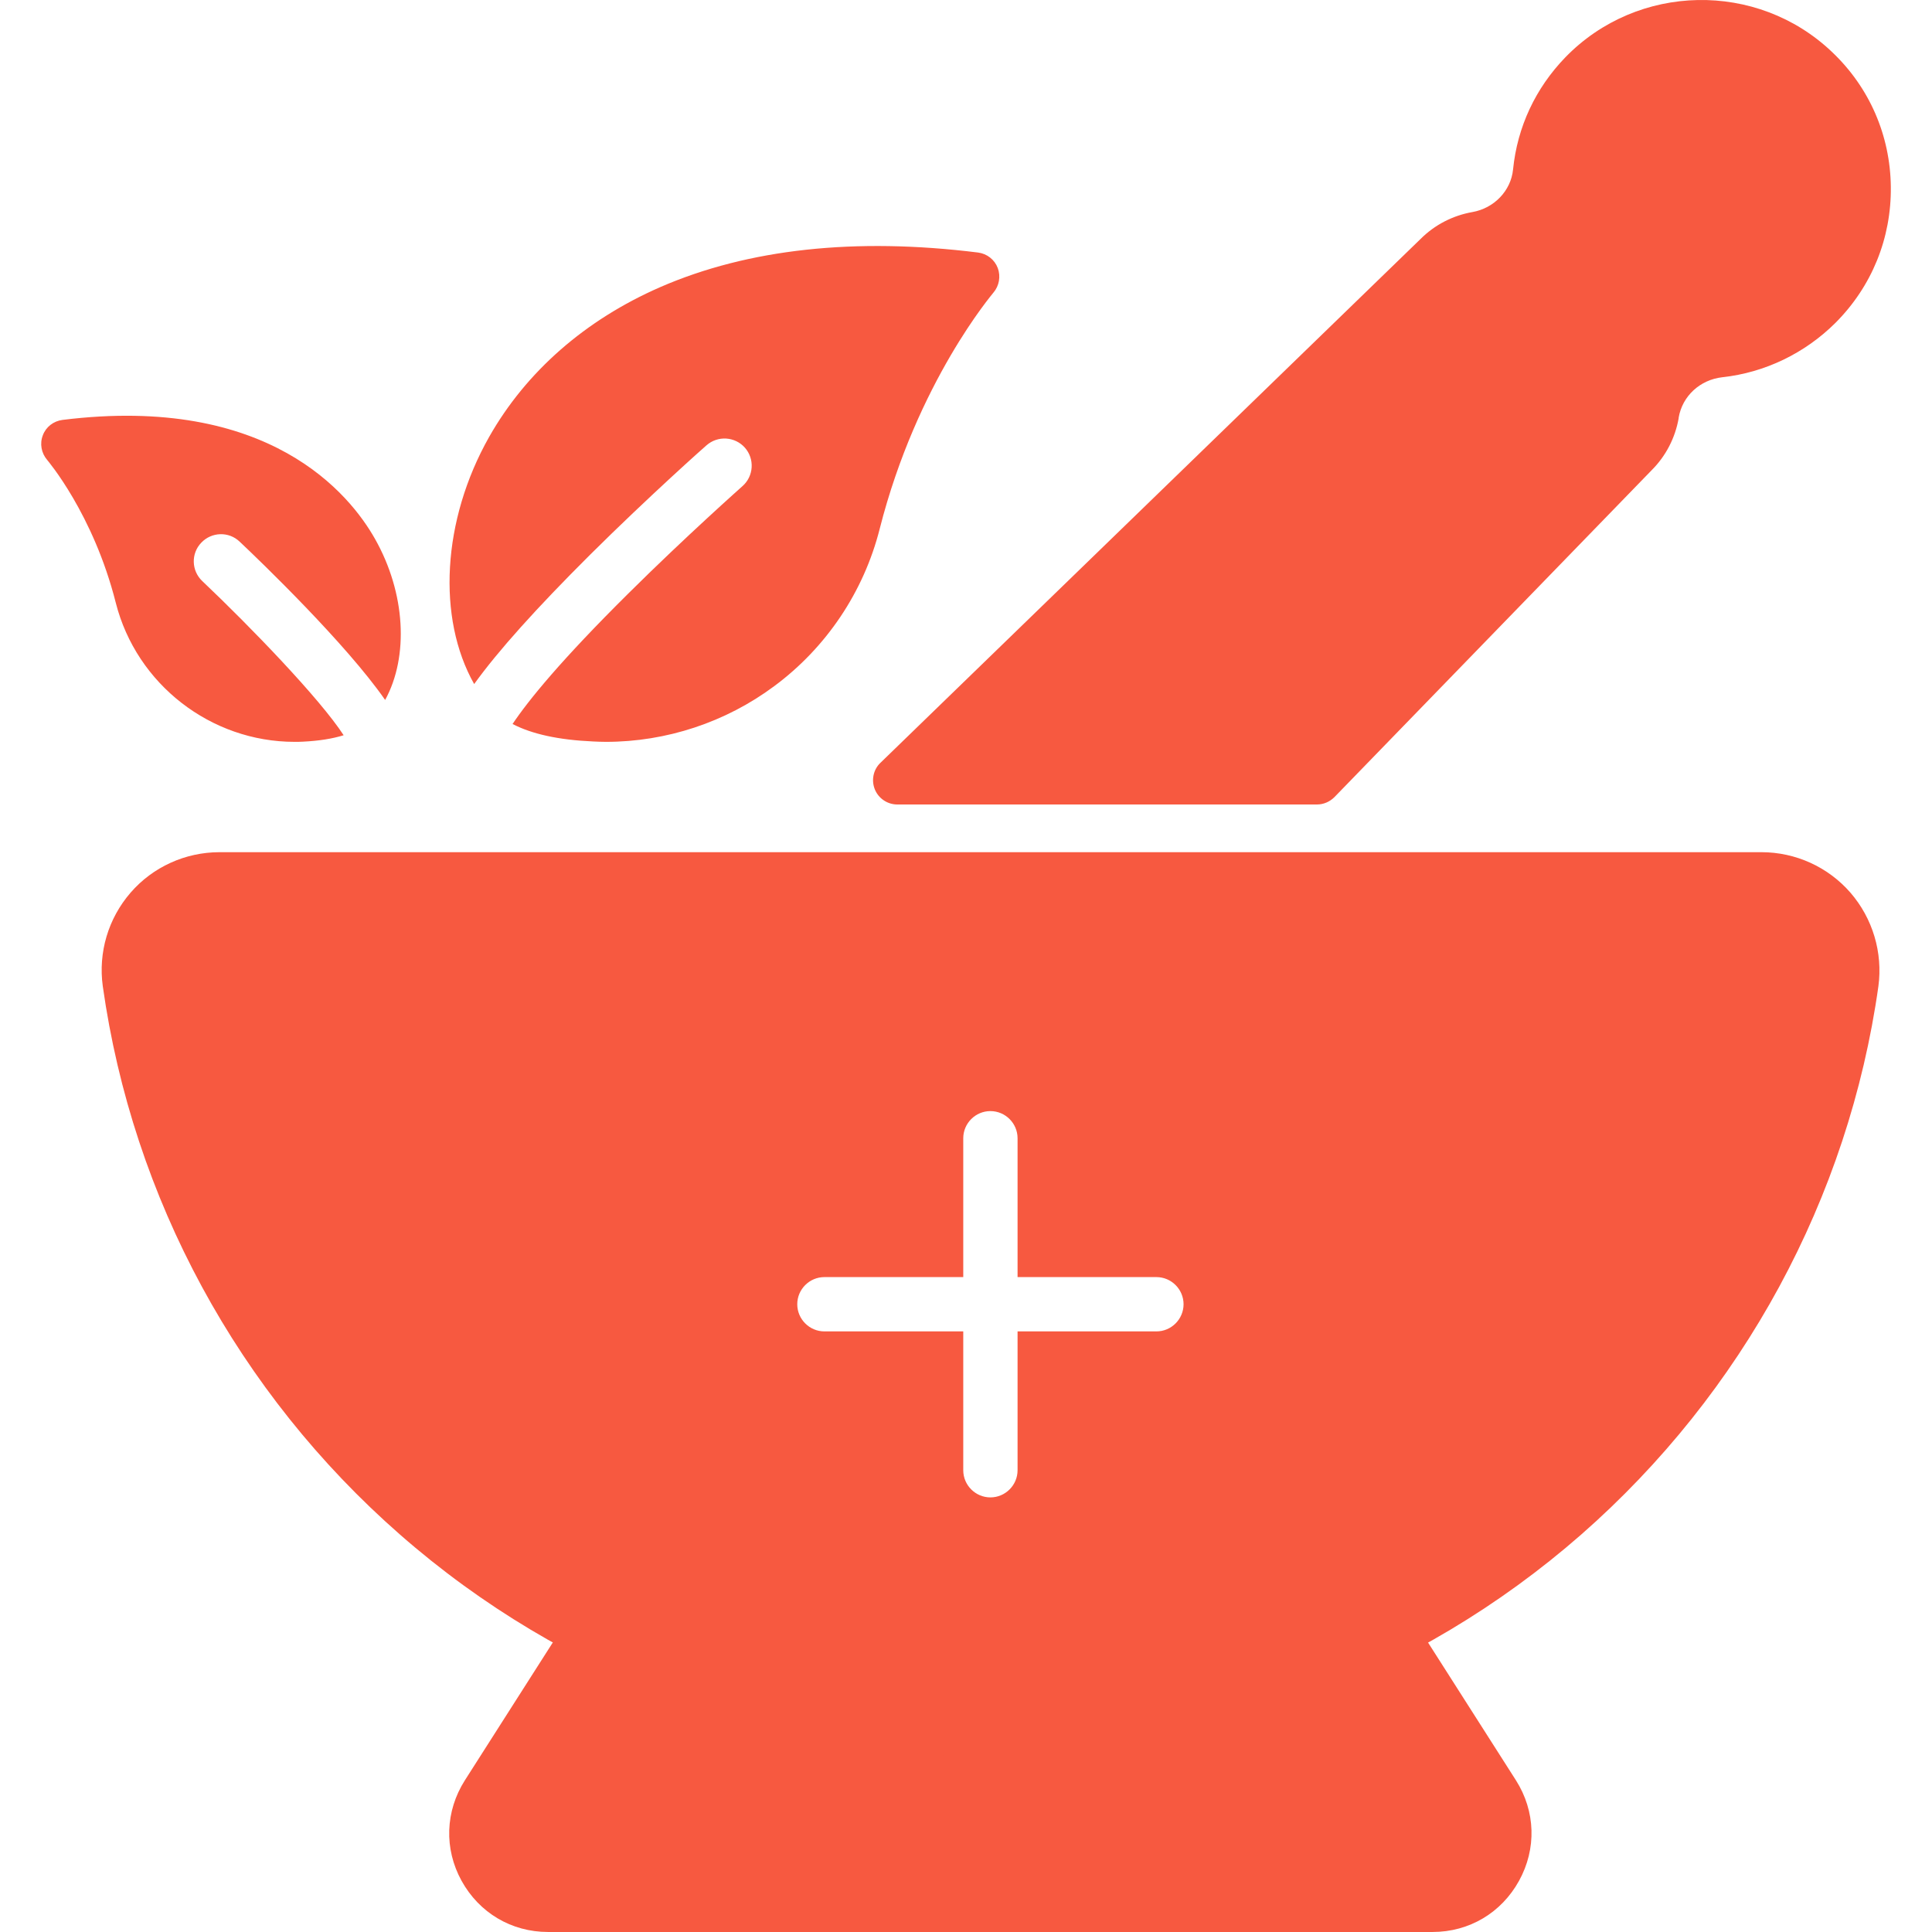 <svg width="100" height="100" viewBox="0 0 100 100" fill="none" xmlns="http://www.w3.org/2000/svg">
<path d="M78.466 92.15L73.196 83.889C72.845 83.337 72.132 83.146 71.56 83.447C65.346 86.689 58.33 88.406 51.264 88.406C44.197 88.406 37.19 86.689 30.967 83.447C30.689 83.301 30.366 83.266 30.062 83.348C29.759 83.43 29.498 83.623 29.331 83.889L24.061 92.15C23.047 93.746 22.977 95.693 23.89 97.349C24.804 99.006 26.47 99.999 28.367 99.999H74.15C76.047 99.999 77.713 99.006 78.626 97.349C79.54 95.693 79.48 93.746 78.466 92.15Z" fill="#F75940"/>
<path d="M95.781 46.207C95.208 45.548 94.5 45.02 93.705 44.658C92.91 44.297 92.047 44.109 91.174 44.109H11.363C9.596 44.109 7.91 44.872 6.756 46.207C5.601 47.542 5.079 49.299 5.32 51.046C6.866 62.017 12.327 72.095 20.708 79.433C29.16 86.841 40.021 90.916 51.273 90.916C62.526 90.916 73.377 86.84 81.838 79.433C90.21 72.095 95.681 62.017 97.226 51.046C97.341 50.183 97.271 49.306 97.022 48.472C96.773 47.638 96.35 46.866 95.781 46.207ZM59.856 68.913H52.669V76.1C52.669 76.873 52.036 77.505 51.263 77.505C50.49 77.505 49.858 76.873 49.858 76.1V68.913H42.671C41.898 68.913 41.266 68.28 41.266 67.507C41.266 66.735 41.898 66.102 42.671 66.102H49.858V58.915C49.858 58.142 50.49 57.51 51.263 57.51C52.036 57.51 52.669 58.142 52.669 58.915V66.102H59.856C60.629 66.102 61.261 66.735 61.261 67.507C61.261 68.28 60.629 68.913 59.856 68.913ZM94.828 2.693C90.953 -1.001 84.76 -0.88 81.025 2.964C79.48 4.56 78.536 6.568 78.315 8.776C78.205 9.87 77.342 10.774 76.217 10.975C75.194 11.155 74.26 11.637 73.527 12.37L45.572 39.482C45.201 39.833 45.09 40.385 45.281 40.857C45.375 41.089 45.536 41.287 45.744 41.426C45.951 41.566 46.195 41.64 46.445 41.64H68.167C68.508 41.64 68.83 41.499 69.071 41.258L85.492 24.335C86.225 23.602 86.707 22.668 86.888 21.645V21.614C87.079 20.5 87.992 19.657 89.146 19.526C91.355 19.286 93.422 18.282 94.998 16.716C96.885 14.829 97.899 12.329 97.869 9.669C97.839 7.009 96.765 4.53 94.828 2.693ZM51.645 13.875C51.565 13.662 51.428 13.475 51.249 13.333C51.071 13.192 50.857 13.102 50.631 13.072C44.267 12.279 38.726 12.882 34.179 14.859C30.294 16.555 27.233 19.236 25.316 22.618C22.876 26.935 22.615 31.994 24.543 35.407C25.777 33.69 27.765 31.482 30.535 28.721C33.607 25.67 36.538 23.07 36.568 23.05C36.848 22.803 37.214 22.677 37.586 22.7C37.959 22.723 38.307 22.892 38.555 23.171C38.802 23.451 38.928 23.817 38.905 24.189C38.883 24.562 38.714 24.91 38.435 25.158C38.405 25.188 35.524 27.738 32.512 30.729C29.059 34.152 27.363 36.23 26.53 37.474C27.534 37.996 28.909 38.298 30.696 38.378C30.916 38.388 31.137 38.398 31.368 38.398C34.49 38.398 37.562 37.384 40.071 35.517C42.771 33.52 44.708 30.629 45.532 27.376C47.469 19.758 51.394 15.19 51.424 15.14C51.715 14.799 51.805 14.307 51.645 13.875ZM10.47 30.076C9.907 29.544 9.877 28.651 10.419 28.089C10.951 27.527 11.845 27.497 12.407 28.039C13.441 29.012 17.908 33.309 19.935 36.23C21.17 33.971 20.989 30.689 19.413 27.898C18.118 25.6 13.943 20.4 3.232 21.735C2.771 21.795 2.379 22.096 2.218 22.528C2.048 22.96 2.138 23.451 2.439 23.803C2.459 23.833 4.828 26.593 5.993 31.201C7.067 35.426 10.921 38.398 15.248 38.398C15.388 38.398 15.539 38.398 15.689 38.388C16.512 38.347 17.205 38.237 17.787 38.056C16.563 36.169 12.979 32.455 10.47 30.076Z" fill="#F75940"/>
</svg>
